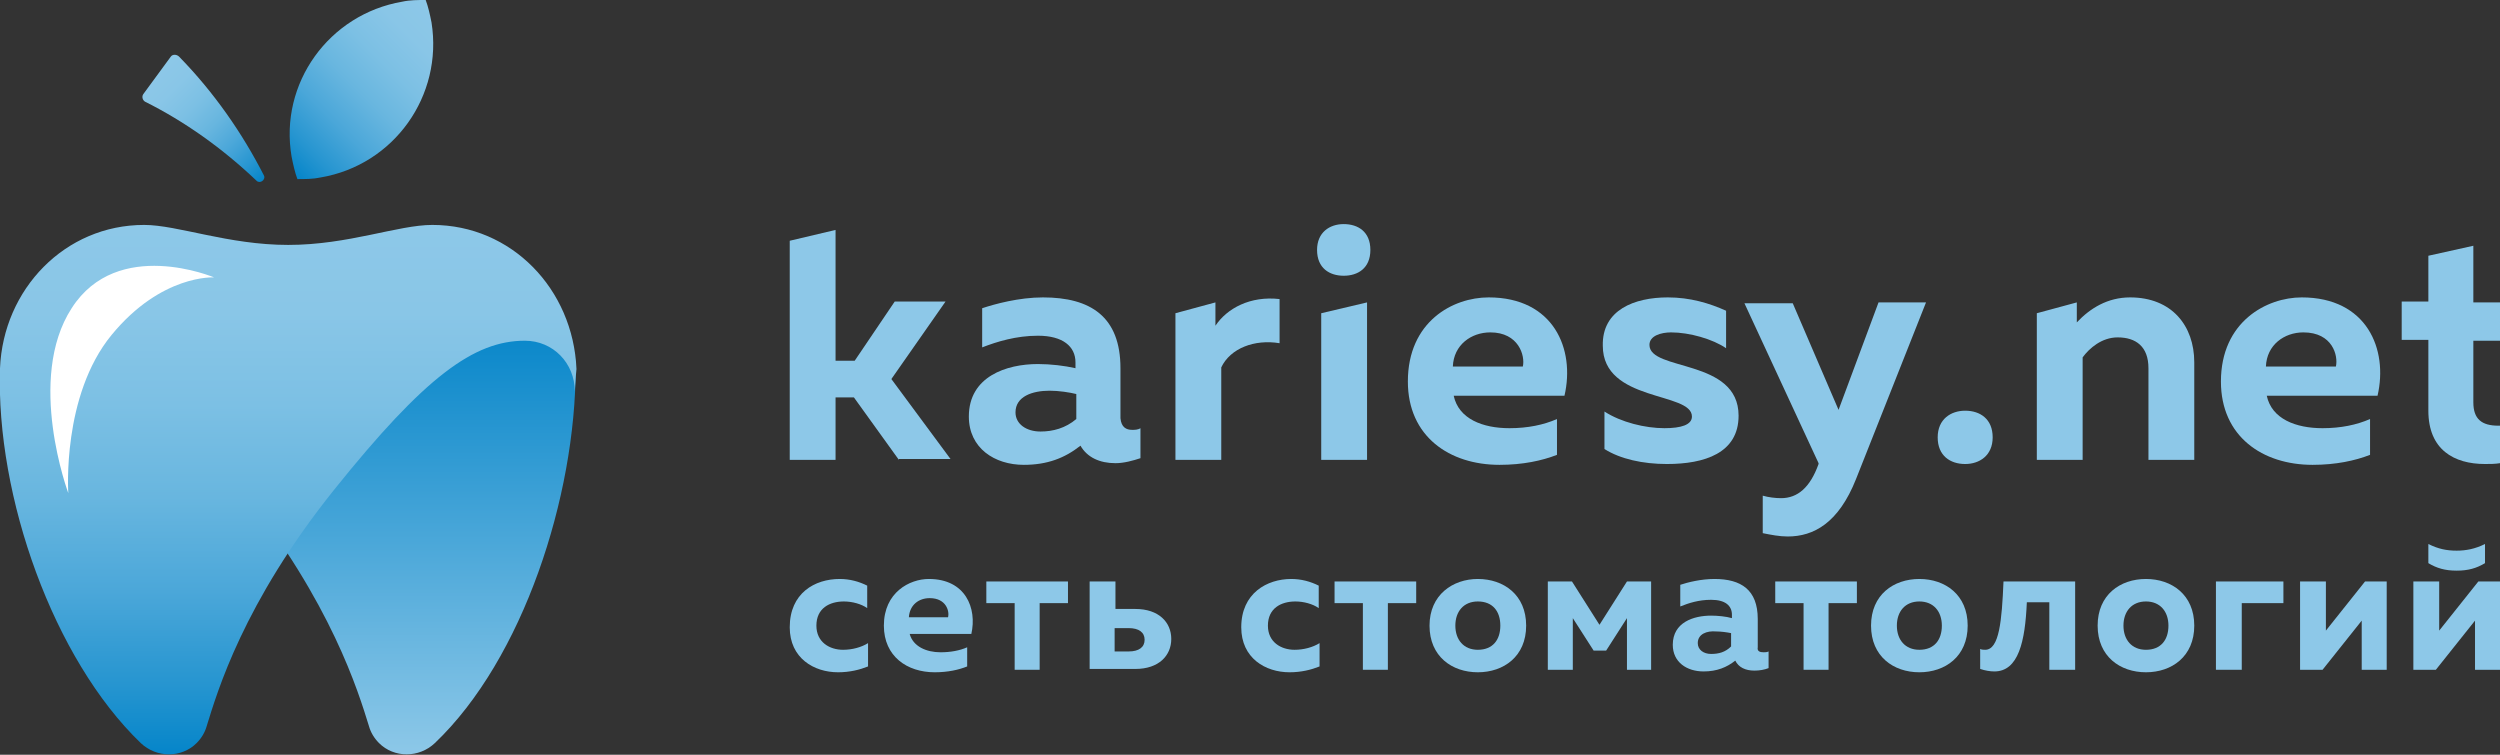 <?xml version="1.0" encoding="UTF-8"?> <!-- Generator: Adobe Illustrator 18.0.0, SVG Export Plug-In . SVG Version: 6.00 Build 0) --> <svg xmlns="http://www.w3.org/2000/svg" xmlns:xlink="http://www.w3.org/1999/xlink" id="Слой_1" x="0px" y="0px" viewBox="0 0 300.1 90.6" xml:space="preserve"><rect x="0" y="0" width="300.1" height="90.6" fill="#333333" stroke="none"/> <g> <g> <g> <g> <path fill="#8DC8E8" d="M107.9,55.2l-5.4-7.5h-2.2v7.5h-5.5V28.9l5.5-1.3v15.7h2.3l4.8-7.1h6.1l-6.5,9.3l7.1,9.6H107.9z"></path> <path fill="#8DC8E8" d="M135.9,51.6c0.3,0,0.7,0,1-0.2V55c-0.9,0.3-2,0.6-3,0.6c-1.9,0-3.4-0.7-4.2-2.1c-1.9,1.5-4,2.3-6.8,2.3 c-3.5,0-6.6-2-6.6-5.8c0-4.8,4.5-6.3,8.3-6.3c1.5,0,3.2,0.2,4.5,0.5v-0.7c0-1.9-1.5-3.2-4.5-3.2c-2.6,0-4.9,0.7-6.7,1.4V37 c1.5-0.5,4.4-1.3,7.3-1.3c5.7,0,9.3,2.3,9.3,8.5v6C134.6,51.3,135.2,51.6,135.9,51.6z M121.9,49.5c0,1.4,1.3,2.3,3,2.3 c1.5,0,3-0.4,4.3-1.5v-3c-0.8-0.2-2.1-0.4-3.2-0.4C123.9,46.9,121.9,47.6,121.9,49.5z"></path> <path fill="#8DC8E8" d="M153.6,35.9v5.3c-3-0.5-5.9,0.6-7,2.9v11.1h-5.5V37.6l4.8-1.3v2.8C147.3,37,150.1,35.5,153.6,35.9z"></path> <path fill="#8DC8E8" d="M161.3,33.1c-1.7,0-3.2-0.9-3.2-3.1c0-2.1,1.5-3.1,3.2-3.1c1.7,0,3.2,0.9,3.2,3.1 C164.5,32.2,163,33.1,161.3,33.1z M158.6,55.2V37.6l5.5-1.3v18.9H158.6z"></path> <path fill="#8DC8E8" d="M178.7,35.7c7.8,0,10.4,6.2,9.1,11.8h-13.3c0.6,2.8,3.5,3.9,6.7,3.9c2.2,0,4.1-0.4,5.7-1.1v4.3 c-1.8,0.7-4.1,1.2-6.9,1.2c-6,0-11-3.4-11-10C169,38.6,174.4,35.7,178.7,35.7z M178.9,39.9c-2.3,0-4.4,1.5-4.5,4.1h8.4 C183.1,42.7,182.3,39.9,178.9,39.9z"></path> <path fill="#8DC8E8" d="M200.2,35.7c2.7,0,5,0.7,7,1.6v4.5c-1.6-1.1-4.4-1.9-6.6-1.9c-1.2,0-2.6,0.4-2.6,1.5 c0,3.2,10.7,1.6,10.7,8.5c0,4.5-4.1,5.8-8.6,5.8c-2.9,0-5.6-0.6-7.5-1.8v-4.5c2,1.3,4.9,2,7.2,2c2,0,3.3-0.4,3.3-1.4 c0-3-10.7-1.7-10.7-8.5C192.3,37.2,196.2,35.7,200.2,35.7z"></path> <path fill="#8DC8E8" d="M225.5,36.3h5.7l-8.4,21.2c-2.1,5.3-5.1,6.9-8.2,6.9c-1,0-2-0.2-3-0.4v-4.5c0.7,0.2,1.5,0.3,2.2,0.3 c2,0,3.5-1.3,4.5-4.1l0-0.1l-8.9-19.2h5.8l5.5,12.8L225.5,36.3z"></path> <path fill="#8DC8E8" d="M235.9,55.7c-1.8,0-3.3-1-3.3-3.2c0-2.2,1.6-3.2,3.3-3.2c1.8,0,3.3,1,3.3,3.2 C239.2,54.7,237.6,55.7,235.9,55.7z"></path> <path fill="#8DC8E8" d="M255.7,35.7c5,0,7.7,3.4,7.7,7.8v11.7h-5.5v-11c0-2.6-1.5-3.7-3.7-3.7c-1.9,0-3.4,1.3-4.2,2.4v12.3h-5.5 V37.6l4.8-1.3v2.4C250.9,37,253,35.7,255.7,35.7z"></path> <path fill="#8DC8E8" d="M276.3,35.7c7.8,0,10.4,6.2,9.1,11.8h-13.3c0.6,2.8,3.5,3.9,6.7,3.9c2.2,0,4.1-0.4,5.7-1.1v4.3 c-1.8,0.7-4.1,1.2-6.9,1.2c-6,0-11-3.4-11-10C266.6,38.6,272.1,35.7,276.3,35.7z M276.5,39.9c-2.3,0-4.4,1.5-4.5,4.1h8.4 C280.7,42.7,280,39.9,276.5,39.9z"></path> <path fill="#8DC8E8" d="M296.9,29.5v6.8h3.2v4.6h-3.2v7.4c0,2,1,2.8,3,2.8c0.1,0,0.1,0,0.2,0v4.5c-0.6,0.1-1.2,0.1-1.8,0.1 c-3.7,0-6.8-1.7-6.8-6.4v-8.5h-3.2v-4.6h3.2v-5.5L296.9,29.5z"></path> </g> </g> <g> <g> <path fill="#8DC8E8" d="M100.8,69.5c1.2,0,2.3,0.3,3.3,0.8v2.7c-0.7-0.5-1.8-0.8-2.8-0.8c-1.7,0-3.3,0.8-3.3,2.9 c0,2,1.6,2.9,3.2,2.9c1.1,0,2.2-0.3,3-0.8V80c-1,0.4-2.2,0.7-3.6,0.7c-2.9,0-5.8-1.7-5.8-5.4C94.8,71.2,97.8,69.5,100.8,69.5z"></path> <path fill="#8DC8E8" d="M111.5,69.5c4.4,0,5.8,3.5,5.1,6.6h-7.4c0.4,1.5,2,2.2,3.7,2.2c1.2,0,2.3-0.2,3.2-0.6V80 c-1,0.4-2.3,0.7-3.9,0.7c-3.3,0-6.1-1.9-6.1-5.6C106.1,71.1,109.2,69.5,111.5,69.5z M111.6,71.8c-1.3,0-2.4,0.8-2.5,2.3h4.7 C114,73.4,113.6,71.8,111.6,71.8z"></path> <path fill="#8DC8E8" d="M121.8,80.4v-8h-3.4v-2.6h9.8v2.6h-3.4v8H121.8z"></path> <path fill="#8DC8E8" d="M130.8,80.4V69.8h3.1v3.3h2.4c2.8,0,4.3,1.6,4.3,3.6c0,2-1.5,3.6-4.3,3.6H130.8z M133.8,78.2h1.7 c1.2,0,1.9-0.5,1.9-1.4c0-0.9-0.7-1.4-1.9-1.4h-1.7V78.2z"></path> <path fill="#8DC8E8" d="M155,69.5c1.2,0,2.3,0.3,3.3,0.8v2.7c-0.7-0.5-1.8-0.8-2.8-0.8c-1.7,0-3.3,0.8-3.3,2.9 c0,2,1.6,2.9,3.2,2.9c1.1,0,2.2-0.3,3-0.8V80c-1,0.4-2.2,0.7-3.6,0.7c-2.9,0-5.8-1.7-5.8-5.4C149,71.2,152.1,69.5,155,69.5z"></path> <path fill="#8DC8E8" d="M163.6,80.4v-8h-3.4v-2.6h9.8v2.6h-3.4v8H163.6z"></path> <path fill="#8DC8E8" d="M177.4,69.5c3.1,0,5.8,1.9,5.8,5.6s-2.7,5.6-5.8,5.6c-3.1,0-5.8-1.9-5.8-5.6S174.4,69.5,177.4,69.5z M177.4,72.2c-1.7,0-2.7,1.2-2.7,2.9s1,2.9,2.7,2.9c1.8,0,2.7-1.2,2.7-2.9S179.2,72.2,177.4,72.2z"></path> <path fill="#8DC8E8" d="M185.8,80.4V69.8h2.9L192,75l3.3-5.2h2.9v10.6h-2.9v-6.2l-2.5,3.9h-1.5l-2.5-3.9v6.2H185.8z"></path> <path fill="#8DC8E8" d="M211.7,78.3c0.2,0,0.4,0,0.6-0.1v2c-0.5,0.2-1.1,0.3-1.7,0.3c-1.1,0-1.9-0.4-2.3-1.2 c-1,0.8-2.2,1.3-3.8,1.3c-2,0-3.7-1.1-3.7-3.2c0-2.7,2.5-3.5,4.6-3.5c0.8,0,1.8,0.1,2.5,0.3v-0.4c0-1.1-0.8-1.8-2.5-1.8 c-1.5,0-2.7,0.4-3.7,0.8v-2.6c0.9-0.3,2.5-0.7,4.1-0.7c3.2,0,5.2,1.3,5.2,4.8v3.4C210.9,78.2,211.3,78.3,211.7,78.3z M203.8,77.2c0,0.8,0.7,1.3,1.6,1.3c0.9,0,1.7-0.2,2.4-0.9V76c-0.5-0.1-1.2-0.2-1.8-0.2C204.9,75.7,203.8,76.1,203.8,77.2z"></path> <path fill="#8DC8E8" d="M216.5,80.4v-8h-3.4v-2.6h9.8v2.6h-3.4v8H216.5z"></path> <path fill="#8DC8E8" d="M230.4,69.5c3.1,0,5.8,1.9,5.8,5.6s-2.7,5.6-5.8,5.6c-3.1,0-5.8-1.9-5.8-5.6S227.3,69.5,230.4,69.5z M230.4,72.2c-1.7,0-2.7,1.2-2.7,2.9s1,2.9,2.7,2.9c1.8,0,2.7-1.2,2.7-2.9S232.1,72.2,230.4,72.2z"></path> <path fill="#8DC8E8" d="M239.4,80.6c-0.5,0-1.1-0.1-1.7-0.3v-2.4c0.2,0.1,0.4,0.1,0.6,0.1c1.7,0,2-3.5,2.2-8.2h8.6v10.6h-3.1 v-8.1h-2.7C243.1,77,242.3,80.6,239.4,80.6z"></path> <path fill="#8DC8E8" d="M257.6,69.5c3.1,0,5.8,1.9,5.8,5.6s-2.7,5.6-5.8,5.6c-3.1,0-5.8-1.9-5.8-5.6S254.5,69.5,257.6,69.5z M257.6,72.2c-1.7,0-2.7,1.2-2.7,2.9s1,2.9,2.7,2.9c1.8,0,2.7-1.2,2.7-2.9S259.3,72.2,257.6,72.2z"></path> <path fill="#8DC8E8" d="M266,80.4V69.8h8.1v2.6h-5v8H266z"></path> <path fill="#8DC8E8" d="M276.1,80.4V69.8h3.1v5.9l4.7-5.9h2.6v10.6h-3v-5.9l-4.7,5.9H276.1z"></path> <path fill="#8DC8E8" d="M289.7,80.4V69.8h3.1v5.9l4.7-5.9h2.6v10.6h-3v-5.9l-4.7,5.9H289.7z M294.9,68.5c-1.4,0-2.4-0.3-3.4-0.9 v-2.3c1.2,0.6,2.2,0.8,3.4,0.8c1.1,0,2.2-0.2,3.4-0.8v2.3C297.3,68.2,296.3,68.5,294.9,68.5z"></path> </g> </g> </g> <g> <linearGradient id="SVGID_1_" gradientUnits="userSpaceOnUse" x1="49.024" y1="90.602" x2="49.024" y2="38.358"> <stop offset="0" style="stop-color:#8DC8E8"></stop> <stop offset="1" style="stop-color:#0585C9"></stop> </linearGradient> <path fill="url(#SVGID_1_)" d="M29,58.8C39.8,72.4,43,83,44.3,87.2c0.2,0.7,0.6,1.4,1.2,2c1.8,1.8,4.8,1.8,6.7,0 c10.6-10.1,16.9-29.6,16.9-45C69.1,25.1,29,58.8,29,58.8z"></path> <linearGradient id="SVGID_2_" gradientUnits="userSpaceOnUse" x1="34.544" y1="90.602" x2="34.544" y2="26.955"> <stop offset="0" style="stop-color:#0585C9"></stop> <stop offset="0.132" style="stop-color:#2695D0"></stop> <stop offset="0.308" style="stop-color:#4BA7D9"></stop> <stop offset="0.486" style="stop-color:#68B6DF"></stop> <stop offset="0.661" style="stop-color:#7CC0E4"></stop> <stop offset="0.834" style="stop-color:#89C6E7"></stop> <stop offset="1" style="stop-color:#8DC8E8"></stop> </linearGradient> <path fill="url(#SVGID_2_)" d="M69,47c0-3.4-2.6-6.1-6-6.1c-6.1,0-12,4.3-22.9,17.9S26.1,83,24.8,87.2c-0.2,0.7-0.6,1.4-1.2,2 c-1.8,1.8-4.8,1.8-6.7,0C6.4,79.1-0.5,59.6,0,44.2C0.4,34.7,7.8,27,17.3,27c4,0,10.1,2.4,17.3,2.4h0c7.2,0,13.2-2.4,17.3-2.4 c9.5,0,16.9,7.7,17.3,17.3C69.1,45.2,69,47,69,47z"></path> <linearGradient id="SVGID_3_" gradientUnits="userSpaceOnUse" x1="52.66" y1="1.544" x2="34.217" y2="19.987"> <stop offset="0" style="stop-color:#8DC8E8"></stop> <stop offset="0.166" style="stop-color:#89C6E7"></stop> <stop offset="0.339" style="stop-color:#7CC0E4"></stop> <stop offset="0.514" style="stop-color:#68B6DF"></stop> <stop offset="0.692" style="stop-color:#4BA7D9"></stop> <stop offset="0.869" style="stop-color:#2695D0"></stop> <stop offset="1" style="stop-color:#0585C9"></stop> </linearGradient> <path fill="url(#SVGID_3_)" d="M35,18.8c0.2,1,0.4,1.9,0.7,2.7c0.9,0,1.9,0,2.8-0.2c8.8-1.5,14.7-9.8,13.3-18.6 c-0.2-1-0.4-1.9-0.7-2.7c-0.9,0-1.9,0-2.8,0.2C39.5,1.7,33.5,10,35,18.8z"></path> <linearGradient id="SVGID_4_" gradientUnits="userSpaceOnUse" x1="18.527" y1="8.639" x2="31.538" y2="21.65"> <stop offset="0" style="stop-color:#8DC8E8"></stop> <stop offset="0.166" style="stop-color:#89C6E7"></stop> <stop offset="0.339" style="stop-color:#7CC0E4"></stop> <stop offset="0.514" style="stop-color:#68B6DF"></stop> <stop offset="0.692" style="stop-color:#4BA7D9"></stop> <stop offset="0.869" style="stop-color:#2695D0"></stop> <stop offset="1" style="stop-color:#0585C9"></stop> </linearGradient> <path fill="url(#SVGID_4_)" d="M30.8,21.7c-4.1-3.9-8.6-7.1-13.4-9.5c-0.3-0.2-0.4-0.6-0.2-0.9c1.1-1.5,2.2-3,3.3-4.5 c0.2-0.3,0.7-0.3,1,0c4.2,4.3,7.6,9.2,10.2,14.3C31.9,21.6,31.2,22.1,30.8,21.7z"></path> <path fill="#FFFFFF" d="M25.7,33.3c0,0-6.3-0.4-12.3,6.9s-5.2,19-5.2,19S3.1,45.5,8.6,37C14.1,28.4,25.7,33.3,25.7,33.3z"></path> </g> </g> </svg> 